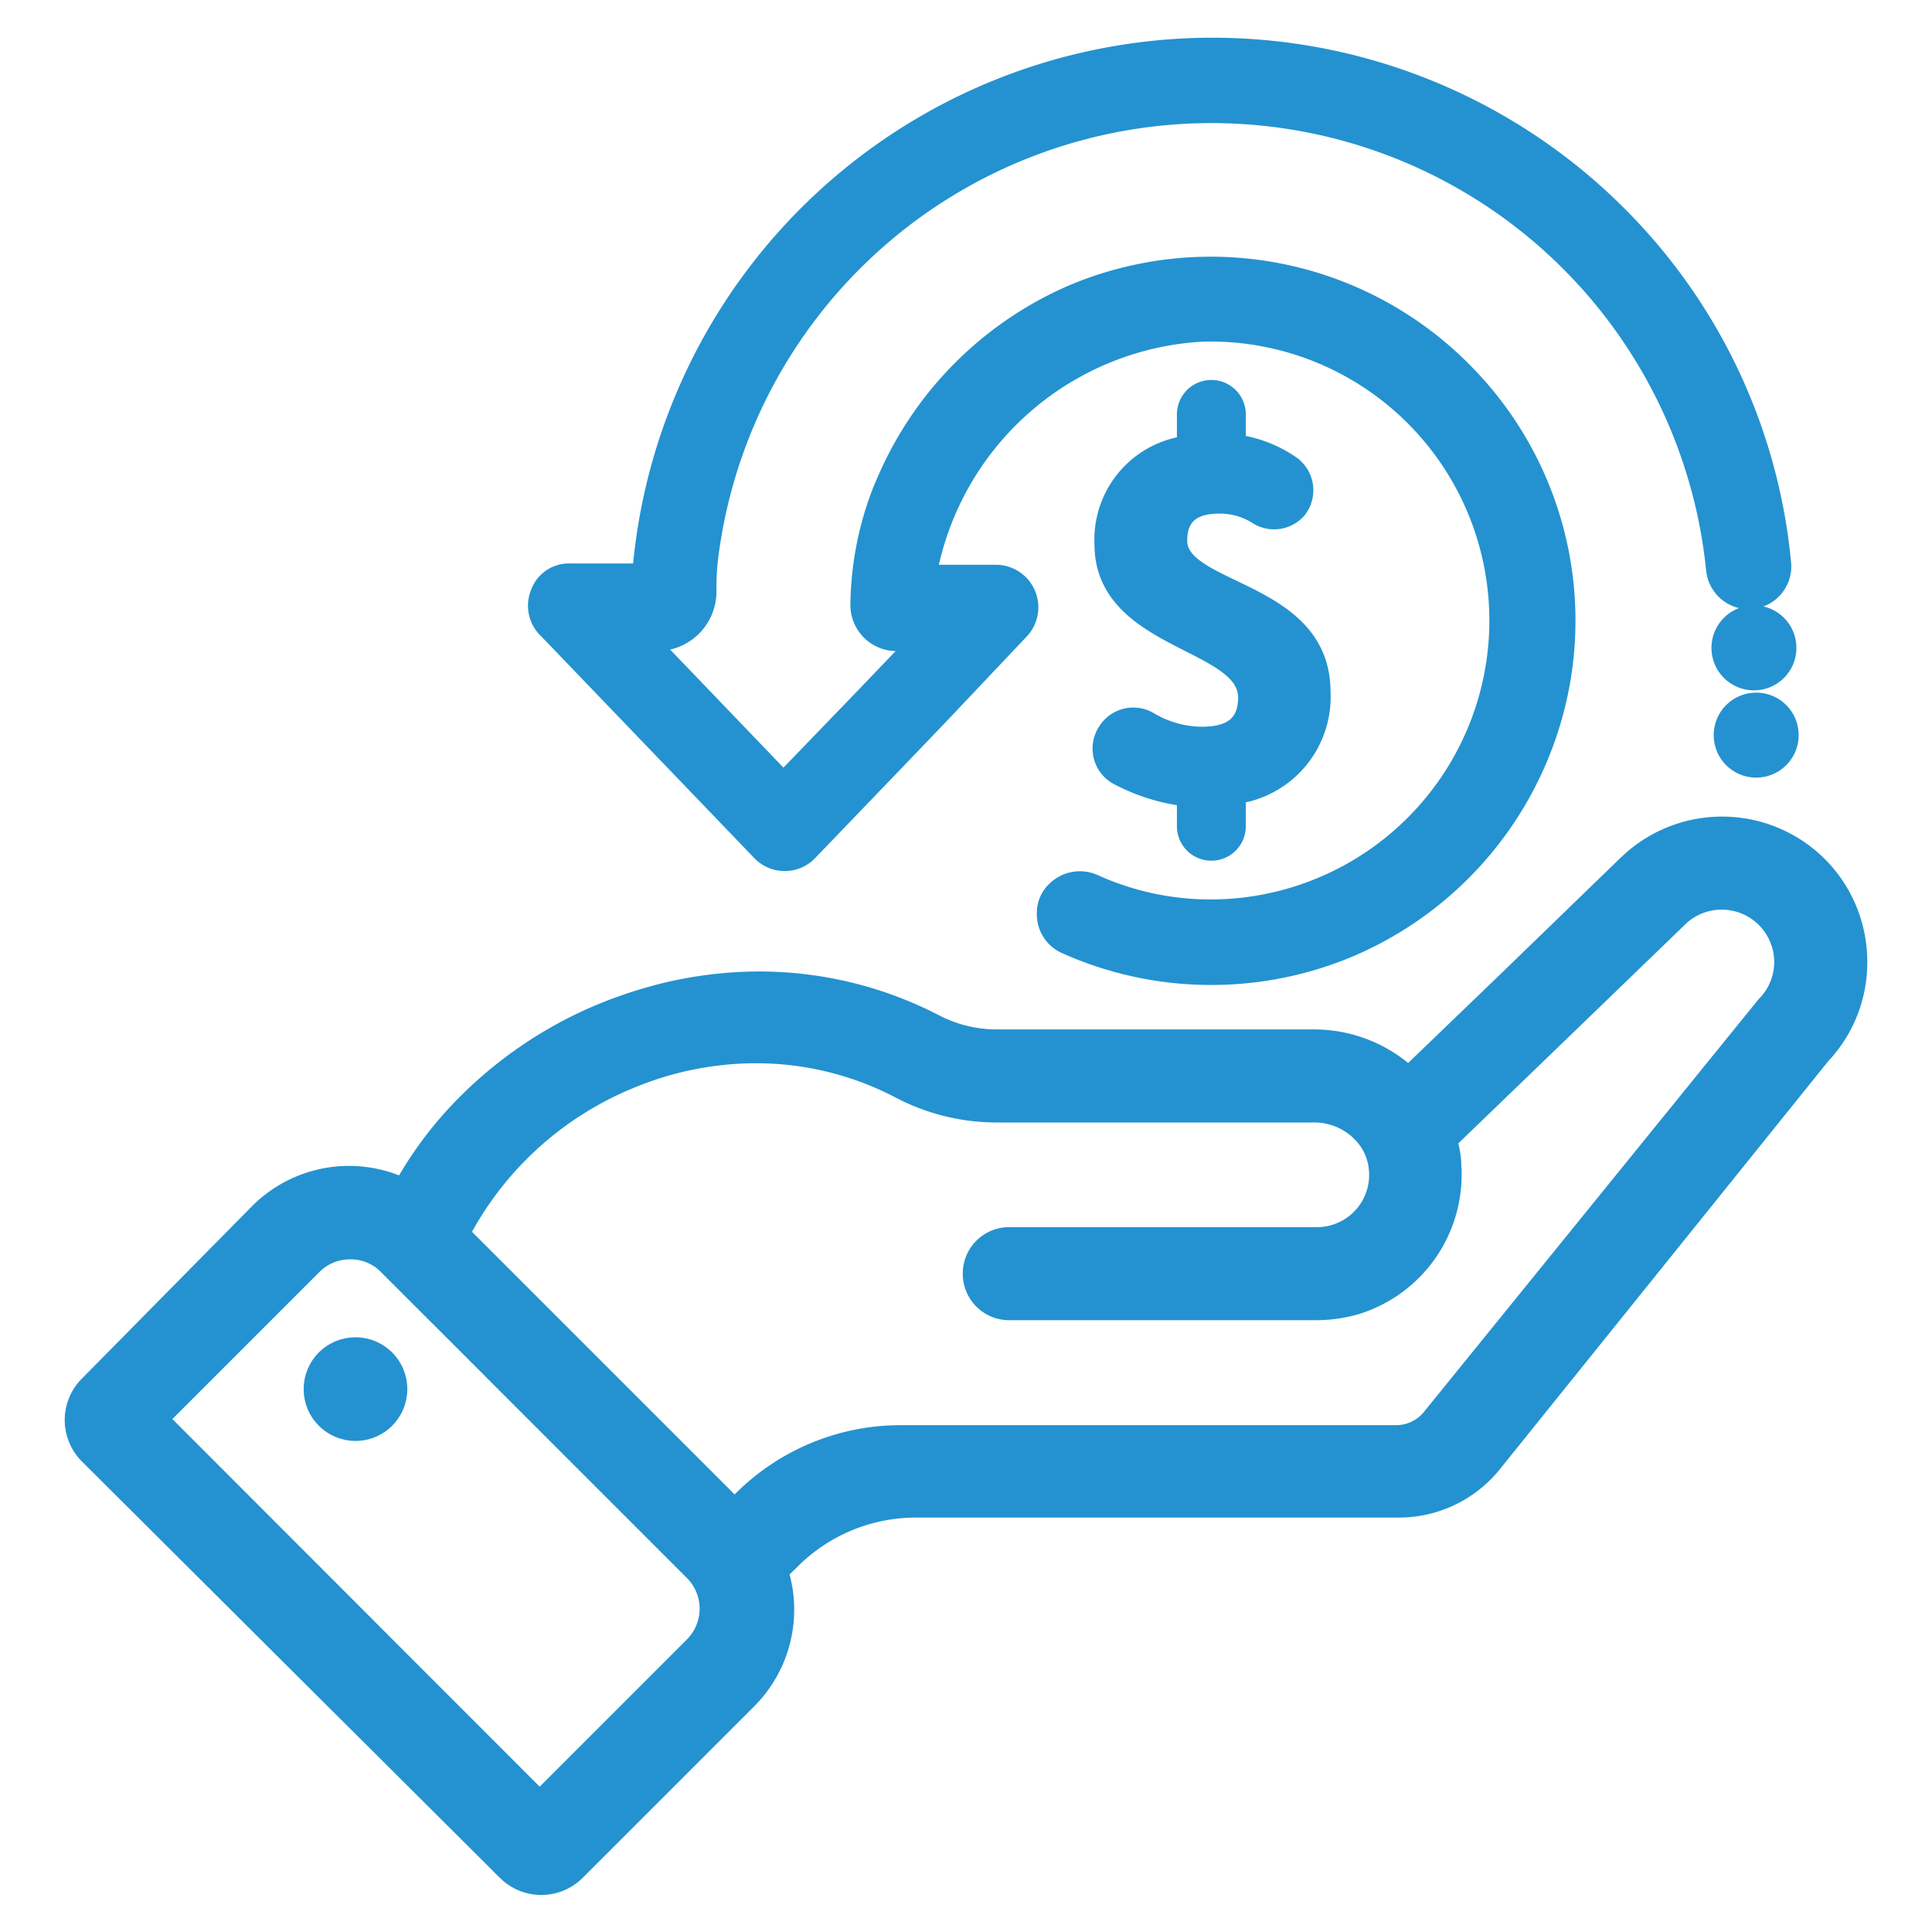 <svg id="Layer_1" data-name="Layer 1" xmlns="http://www.w3.org/2000/svg" viewBox="0 0 60 60"><defs><style>.cls-1{fill:#2492d0;stroke:#2492d0;stroke-miterlimit:10;stroke-width:0.5px;}</style></defs><path class="cls-1" d="M56.49,26.85a4.27,4.27,0,0,0-5.87-.14l-.14.13-3.83,3.71-2.91,2.8a4.36,4.36,0,0,0-2.93-1.13H31a4.15,4.15,0,0,1-1.9-.44,11.91,11.91,0,0,0-5.54-1.36,12.71,12.71,0,0,0-2.82.33,14,14,0,0,0-2.24.74A13,13,0,0,0,14.3,34.4a11.79,11.79,0,0,0-1.8,2.42A4,4,0,0,0,8,37.64L2.71,43a1.57,1.57,0,0,0,0,2.2l13,12.95a1.57,1.57,0,0,0,2.2,0l.59-.59,4.74-4.74a4,4,0,0,0,1-4l.35-.34a5.44,5.44,0,0,1,3.85-1.6h15a3.78,3.78,0,0,0,2.93-1.39L56.59,32.79a4.22,4.22,0,0,0,1.15-2.92A4.26,4.26,0,0,0,56.49,26.85ZM21.5,51.1l-4.74,4.74L5,44.07l4.74-4.74a1.58,1.58,0,0,1,1.14-.47,1.56,1.56,0,0,1,1.13.47l9.5,9.5A1.6,1.6,0,0,1,21.5,51.1ZM54.8,31.2,44.42,44a1.36,1.36,0,0,1-1.07.51H28a7,7,0,0,0-4.93,2l-.26.25-8.46-8.46a10.35,10.35,0,0,1,5.37-4.8,10,10,0,0,1,2.43-.64,9.76,9.76,0,0,1,1.32-.09A9.61,9.61,0,0,1,28,33.9a6.51,6.51,0,0,0,3,.71h9.81a2,2,0,0,1,1.62.81,1.78,1.78,0,0,1,.33.88,1.87,1.87,0,0,1-1.87,2.06H31.34a1.19,1.19,0,0,0-1.19,1.2,1.19,1.19,0,0,0,1.19,1.19h9.48a4.5,4.5,0,0,0,1.31-.18,4.28,4.28,0,0,0,3-4.41.25.25,0,0,1,0-.08,3.4,3.4,0,0,0-.12-.65l3.33-3.21,3.8-3.67A1.87,1.87,0,0,1,53.48,28a1.88,1.88,0,0,1,1.87,1.87A1.87,1.87,0,0,1,54.8,31.2Z"/><circle class="cls-1" cx="11.04" cy="43.14" r="1.36"/><path class="cls-1" d="M41.07,21.48c0-3.22-4.45-3.08-4.45-4.69,0-.76.44-1.09,1.25-1.09a2.15,2.15,0,0,1,1.19.35,1,1,0,0,0,1.25-.19h0a1,1,0,0,0-.18-1.44,3.93,3.93,0,0,0-1.69-.67v-.88a.82.82,0,1,0-1.64,0v.92a3,3,0,0,0-2.56,3.11c0,3.05,4.46,3,4.46,4.76,0,.77-.42,1.16-1.38,1.16a3.22,3.22,0,0,1-1.62-.46,1,1,0,0,0-1.35.33h0a1,1,0,0,0,.38,1.45,6.14,6.14,0,0,0,2.07.65v.87a.82.82,0,0,0,1.64,0v-.95A3.1,3.1,0,0,0,41.07,21.48Z"/><path class="cls-1" d="M55.37,17.44a17.64,17.64,0,0,0-5-10.69,17.83,17.83,0,0,0-30.48,11H17.73a1,1,0,0,0-1,.65A1.06,1.06,0,0,0,17,19.6l6.6,6.87a1.06,1.06,0,0,0,1.54,0l2.49-2.59,1.62-1.69L31.7,19.6a1.07,1.07,0,0,0-.77-1.81H28.85a9.16,9.16,0,0,1,8.49-7.43,8.91,8.91,0,1,1,.5,17.82A8.73,8.73,0,0,1,34,27.41a1.1,1.1,0,0,0-1.21.19,1,1,0,0,0-.34.77,1.07,1.07,0,0,0,.63,1l.23.1a11.09,11.09,0,0,0,8.61,0,11.1,11.1,0,0,0,5.88-5.89,11,11,0,0,0-2.37-12.11A11.06,11.06,0,0,0,33.33,9.08,11.13,11.13,0,0,0,27.45,15c-.07.15-.13.31-.19.47a10.09,10.09,0,0,0-.6,3.31,1.18,1.18,0,0,0,1.17,1.19h.57s0,0,0,0l-1.58,1.65-2.49,2.58h0l-4.06-4.23s0,0,0,0h.16A1.6,1.6,0,0,0,22,18.34h0a8,8,0,0,1,.09-1.29,15.69,15.69,0,0,1,31.14.6,1.09,1.09,0,0,0,.87,1A1.08,1.08,0,0,0,55.37,17.44Z"/><circle class="cls-1" cx="54.47" cy="20.12" r="1.07"/><circle class="cls-1" cx="54.54" cy="22.83" r="1.07"/></svg>